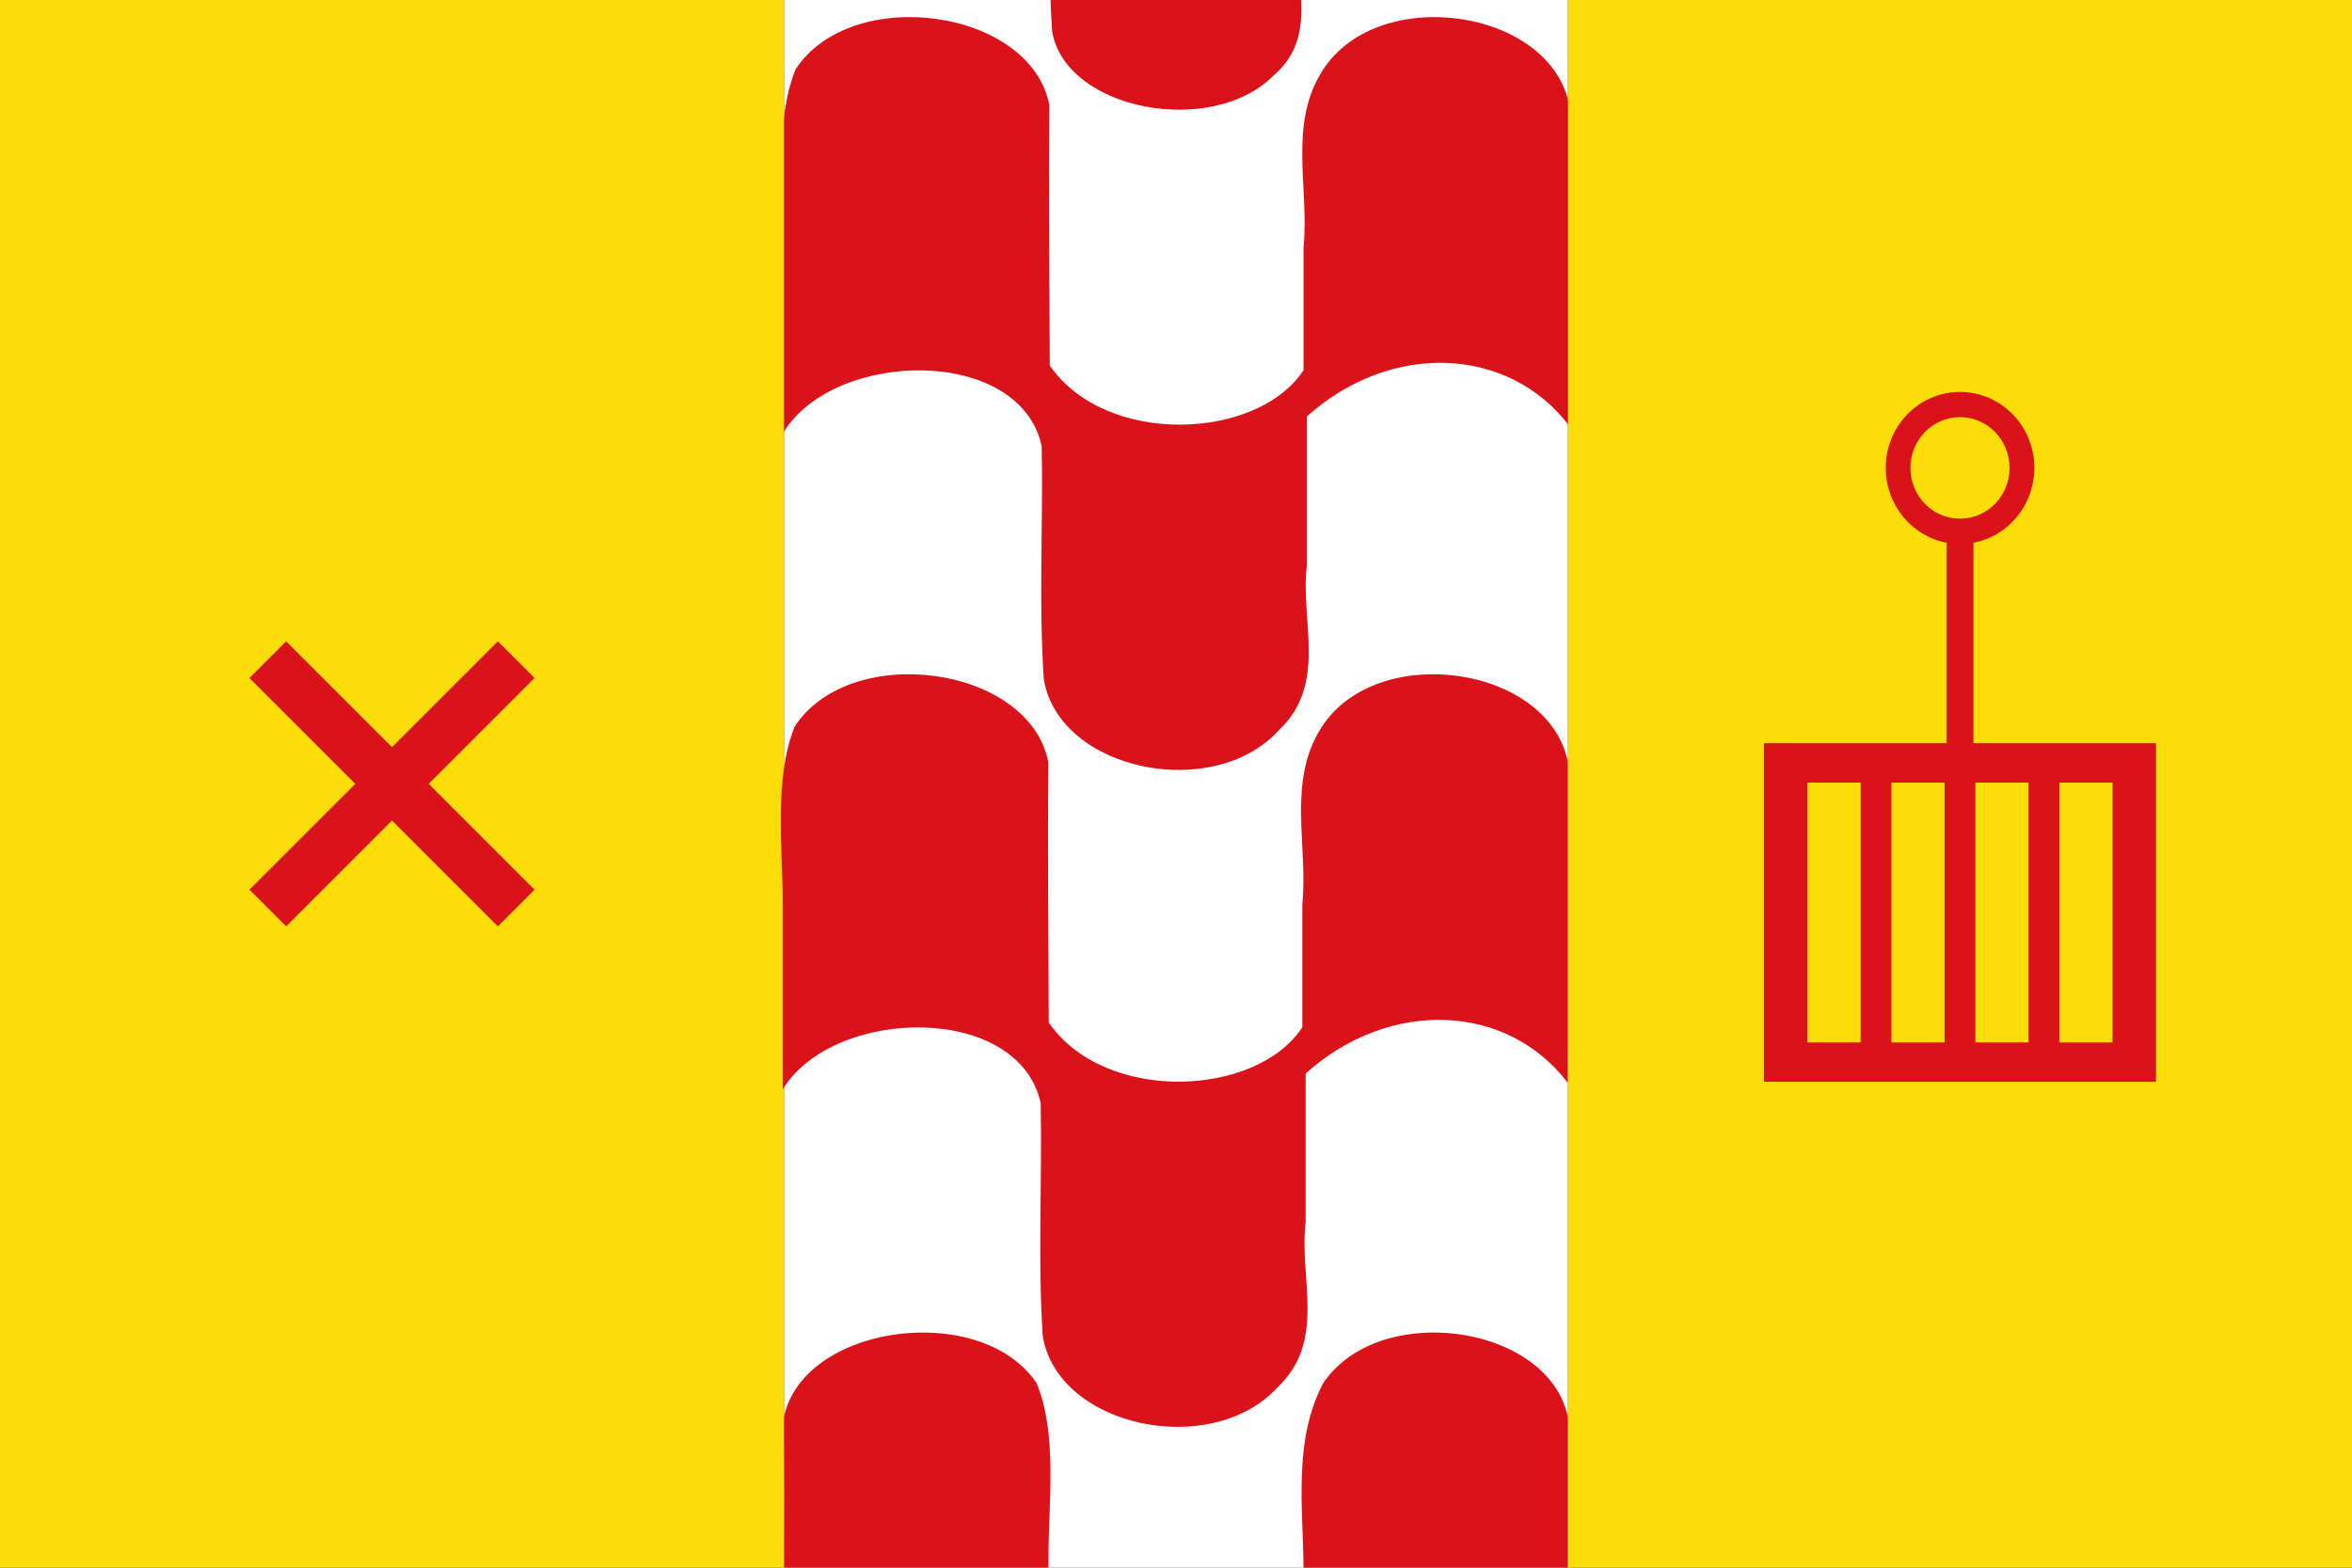 <?xml version="1.0" encoding="UTF-8" standalone="no"?>
<!-- Created with Inkscape (http://www.inkscape.org/) -->

<svg
   xmlns:dc="http://purl.org/dc/elements/1.1/"
   xmlns:cc="http://creativecommons.org/ns#"
   xmlns:rdf="http://www.w3.org/1999/02/22-rdf-syntax-ns#"
   xmlns:svg="http://www.w3.org/2000/svg"
   xmlns="http://www.w3.org/2000/svg"
   xmlns:sodipodi="http://sodipodi.sourceforge.net/DTD/sodipodi-0.dtd"
   xmlns:inkscape="http://www.inkscape.org/namespaces/inkscape"
   width="750"
   height="500"
   id="svg2416"
   sodipodi:version="0.32"
   inkscape:version="0.48.3.1 r9886"
   version="1.0"
   sodipodi:docname="Bandera de Canet d'Adrí.svg"
   inkscape:output_extension="org.inkscape.output.svg.inkscape">
  <rect width="100%" height="100%" fill="#333333" stroke="none"/>
  <title
     id="title3947">Bandera de Canet d'Adri</title>
  <defs
     id="defs2418">
    <inkscape:perspective
       sodipodi:type="inkscape:persp3d"
       inkscape:vp_x="0 : 526.18109 : 1"
       inkscape:vp_y="0 : 1000 : 0"
       inkscape:vp_z="744.09448 : 526.18109 : 1"
       inkscape:persp3d-origin="372.04724 : 350.78739 : 1"
       id="perspective2424" />
  </defs>
  <sodipodi:namedview
     id="base"
     pagecolor="#ffffff"
     bordercolor="#666666"
     borderopacity="1.0"
     gridtolerance="10000"
     guidetolerance="10"
     objecttolerance="10"
     inkscape:pageopacity="0.0"
     inkscape:pageshadow="2"
     inkscape:zoom="0.485"
     inkscape:cx="415.17445"
     inkscape:cy="142.08209"
     inkscape:document-units="px"
     inkscape:current-layer="layer1"
     showgrid="false"
     inkscape:window-width="1024"
     inkscape:window-height="699"
     inkscape:window-x="-4"
     inkscape:window-y="-4"
     inkscape:window-maximized="1"
     inkscape:showpageshadow="false"
     showborder="false" />
  <g
     inkscape:label="Layer 1"
     inkscape:groupmode="layer"
     id="layer1">
    <g
       style="fill:#89c5e3;stroke:#000000;stroke-opacity:1;display:inline"
       id="g4851-8"
       transform="matrix(2.936,0,0,2.393,-716.57,-1042.889)" />
    <g
       style="fill:#89c5e3;stroke:#000000;stroke-opacity:1"
       id="g4853-9"
       transform="matrix(2.936,0,0,2.393,-716.57,-1042.889)" />
    <g
       style="fill:#89c5e3;stroke:#000000;stroke-opacity:1"
       id="g4855-5"
       transform="matrix(2.936,0,0,2.393,-550.883,-1226.327)" />
    <g
       style="fill:#89c5e3;stroke:none;stroke-width:1;stroke-opacity:1"
       id="g2560-3"
       transform="matrix(2.936,0,0,2.393,-592.169,-1653.331)" />
    <g
       style="fill:#89c5e3;stroke:#000000;stroke-opacity:1"
       id="g2564-0"
       transform="matrix(2.936,0,0,2.393,-550.883,-805.073)" />
    <g
       style="fill:#89c5e3;stroke:#000000;stroke-opacity:1"
       id="g4866-5"
       transform="matrix(2.936,0,0,2.393,-550.883,-1226.327)" />
    <g
       style="fill:#89c5e3;stroke:#000000;stroke-opacity:1;display:inline"
       id="g4868-8"
       transform="matrix(2.936,0,0,2.393,-550.883,-1226.327)" />
    <g
       transform="matrix(2.933,0,0,2.39,-108.323,213.751)"
       id="g4849-7-8"
       style="fill:#da121a">
      <g
         transform="translate(-221.008,-446.292)"
         id="g4851-0-1"
         style="fill:#da121a;display:inline" />
      <g
         transform="translate(-221.008,-446.292)"
         id="g4853-6-3"
         style="fill:#da121a" />
      <g
         transform="translate(-164.579,-522.932)"
         id="g4855-2-1"
         style="fill:#da121a" />
      <g
         transform="translate(-164.579,-522.932)"
         id="g4857-6-2"
         style="fill:#da121a">
        <g
           id="g2576-3-7"
           style="fill:#da121a">
          <g
             id="g2560-9-9"
             style="fill:#da121a" />
          <g
             transform="translate(0,176)"
             id="g2564-7-5"
             style="fill:#da121a" />
        </g>
      </g>
      <g
         transform="translate(-164.579,-522.932)"
         id="g4866-2-9"
         style="fill:#da121a" />
      <g
         transform="translate(-164.579,-522.932)"
         id="g4868-6-2"
         style="fill:#da121a;display:inline" />
    </g>
    <g
       id="g3949">
      <path
         id="rect4150-8"
         d="M 250 0 L 250 500 L 500 500 L 500 0 L 250 0 z "
         style="fill:#ffffff;fill-opacity:1;stroke:none" />
      <g
         style="fill:#da121a;stroke:none"
         id="g4849-7"
         transform="matrix(2.961,0,0,2.51,-113.514,-217.535)">
        <g
           style="fill:#da121a;stroke:none;display:inline"
           id="g4851-0"
           transform="translate(-221.008,-446.292)" />
        <g
           style="fill:#da121a;stroke:none"
           id="g4853-6"
           transform="translate(-221.008,-446.292)" />
        <g
           style="fill:#da121a;stroke:none"
           id="g4855-2"
           transform="translate(-164.579,-522.932)" />
        <g
           style="fill:#da121a;stroke:none"
           id="g4857-6"
           transform="translate(-164.579,-522.932)">
          <g
             style="fill:#da121a;stroke:none"
             id="g2576-3">
            <g
               style="fill:#da121a;stroke:none"
               id="g2560-9">
              <path
                 style="fill:#da121a;fill-opacity:1;stroke:none"
                 id="path2558-5"
                 transform="matrix(0.711,0,0,0.853,169.723,50.974)"
                 d="m 165.375,719.281 c 7.753,-12.383 35.818,-12.869 39.094,2.094 0.227,11.535 -0.453,23.336 0.312,34.688 2.283,13.655 25.703,18.386 35.656,7.562 7.363,-6.86 3.173,-16.212 4.188,-24.469 0,-7.404 0,-14.815 0,-22.219 12.749,-11.251 30.59,-10.488 39.75,1.406 0,-15.87 0,-33.599 0,-47.812 -2.888,-14.366 -28.781,-18.032 -37.25,-5.312 -5.408,8.098 -2.093,17.648 -3,26.562 -1e-5,6.088 0,12.162 0,18.25 -6.839,10.381 -29.835,11.505 -38.438,-0.688 -0.052,-12.926 -0.183,-25.994 -0.062,-38.812 -2.863,-14.375 -29.975,-18.029 -38.434,-5.312 -3.219,7.767 -1.816,18.42 -1.816,26.562 0,6.437 0,14.515 0,27.5 z"
                 inkscape:connector-curvature="0" />
            </g>
            <g
               style="fill:#da121a;stroke:none"
               id="g2564-7"
               transform="translate(0,176)" />
          </g>
        </g>
        <g
           style="fill:#da121a;stroke:none"
           id="g4866-2"
           transform="translate(-164.579,-522.932)" />
        <g
           style="fill:#da121a;stroke:none;display:inline"
           id="g4868-6"
           transform="translate(-164.579,-522.932)" />
      </g>
      <rect
         y="1.9999999e-05"
         x="0"
         height="500"
         width="250"
         id="rect4130"
         style="fill:#fcdd09;fill-opacity:1;stroke:none" />
      <path
         inkscape:connector-curvature="0"
         id="rect4150-1"
         d="m 335,0 c 0.115,3.422 0.287,6.828 0.534,10.212 4.522,25.021 50.891,33.692 70.602,13.859 C 414.242,17.084 415.281,8.681 414.947,0 L 335,0 z"
         style="fill:#da121a;fill-opacity:1;stroke:none" />
      <path
         inkscape:connector-curvature="0"
         id="rect4150"
         d="m 293.656,425.013 c -19.921,0.204 -40.13,9.925 -43.656,26.964 l 0,4.093 c 0.114,14.544 0.102,29.237 0.031,43.93 l 84.312,0 0,-3.906 c 0,-16.859 2.935,-38.911 -3.812,-54.99 -7.202,-10.695 -20.828,-15.798 -34.906,-16.091 -0.643,-0.013 -1.325,-0.007 -1.969,0 z m 162.312,0 c -13.584,0.29 -26.789,5.393 -34,16.091 -9.836,18.516 -6.312,41.041 -6.312,58.896 L 500,500 l 0,-47.898 c -3.593,-17.659 -24.178,-27.512 -44.031,-27.089 z"
         style="fill:#da121a;fill-opacity:1;stroke:none" />
      <g
         style="fill:#da121a;stroke:none"
         id="g4849"
         transform="matrix(2.949,0,0,2.51,-111.07,-7.535)">
        <g
           style="fill:#da121a;stroke:none;display:inline"
           id="g4851"
           transform="translate(-221.008,-446.292)" />
        <g
           style="fill:#da121a;stroke:none"
           id="g4853"
           transform="translate(-221.008,-446.292)" />
        <g
           style="fill:#da121a;stroke:none"
           id="g4855"
           transform="translate(-164.579,-522.932)" />
        <g
           style="fill:#da121a;stroke:none"
           id="g4857"
           transform="translate(-164.579,-522.932)">
          <g
             style="fill:#da121a;stroke:none"
             id="g2576">
            <g
               style="fill:#da121a;stroke:none"
               id="g2560">
              <path
                 style="fill:#da121a;fill-opacity:1;stroke:none"
                 id="path2558"
                 d="m 286.887,664.343 c 5.531,-10.559 25.551,-10.974 27.888,1.785 0.162,9.836 -0.323,19.9 0.223,29.58 1.629,11.644 18.336,15.679 25.436,6.449 5.253,-5.85 2.263,-13.825 2.987,-20.866 0,-6.314 0,-12.633 0,-18.947 9.095,-9.594 21.822,-8.943 28.356,1.199 0,-13.533 0,-28.651 0,-40.772 -2.06,-12.25 -20.531,-15.377 -26.573,-4.53 -3.858,6.906 -1.493,15.05 -2.14,22.651 -10e-6,5.192 0,10.371 0,15.563 -4.878,8.853 -21.283,9.811 -27.42,-0.586 -0.037,-11.023 -0.13,-22.166 -0.045,-33.098 -2.042,-12.258 -21.383,-15.374 -27.418,-4.53 -2.297,6.623 -1.295,15.707 -1.295,22.651 0,5.489 0,12.378 0,23.451 z"
                 inkscape:connector-curvature="0" />
            </g>
            <g
               style="fill:#da121a;stroke:none"
               id="g2564"
               transform="translate(0,176)" />
          </g>
        </g>
        <g
           style="fill:#da121a;stroke:none"
           id="g4866"
           transform="translate(-164.579,-522.932)" />
        <g
           style="fill:#da121a;stroke:none;display:inline"
           id="g4868"
           transform="translate(-164.579,-522.932)" />
      </g>
      <path
         style="fill:#da121a;fill-rule:evenodd;stroke:none"
         id="rect5328"
         d="M 79.545,216.248 113.298,250 79.545,283.752 91.248,295.455 125,261.702 158.752,295.455 170.454,283.752 136.702,250 170.454,216.248 158.752,204.546 125,238.298 91.248,204.546 79.545,216.248 z"
         inkscape:connector-curvature="0" />
      <rect
         y="1.9999999e-05"
         x="500"
         height="500"
         width="250"
         id="rect4130-7"
         style="fill:#fcdd09;fill-opacity:1;stroke:none" />
      <path
         style="fill:#da121a;fill-opacity:1;stroke:none;display:inline"
         id="path16331"
         d="m 562.5,345 0,-107.953 58.246,0 0,-63.945 C 609.705,171.038 601.331,161.132 601.331,149.234 601.331,135.841 611.919,125 625,125 c 13.081,1e-5 23.711,10.841 23.711,24.234 -10e-6,11.898 -8.374,21.804 -19.415,23.868 l 0,63.945 58.204,0 0,107.953 -125,0 z m 13.851,-12.527 16.961,0 0,-82.877 -16.961,0 0,82.877 z m 26.786,0 16.961,0 0,-82.877 -16.961,0 0,82.877 z m 26.765,0 16.961,0 0,-82.877 -16.961,0 0,82.877 z m 26.786,0 16.961,0 0,-82.877 -16.961,0 0,82.877 z M 625,165.427 c 8.731,3e-5 15.815,-7.253 15.815,-16.192 2e-5,-8.939 -7.084,-16.192 -15.815,-16.192 -8.731,-3e-5 -15.815,7.253 -15.815,16.192 -10e-6,8.939 7.084,16.192 15.815,16.192 z"
         inkscape:connector-curvature="0" />
    </g>
  </g>
</svg>
